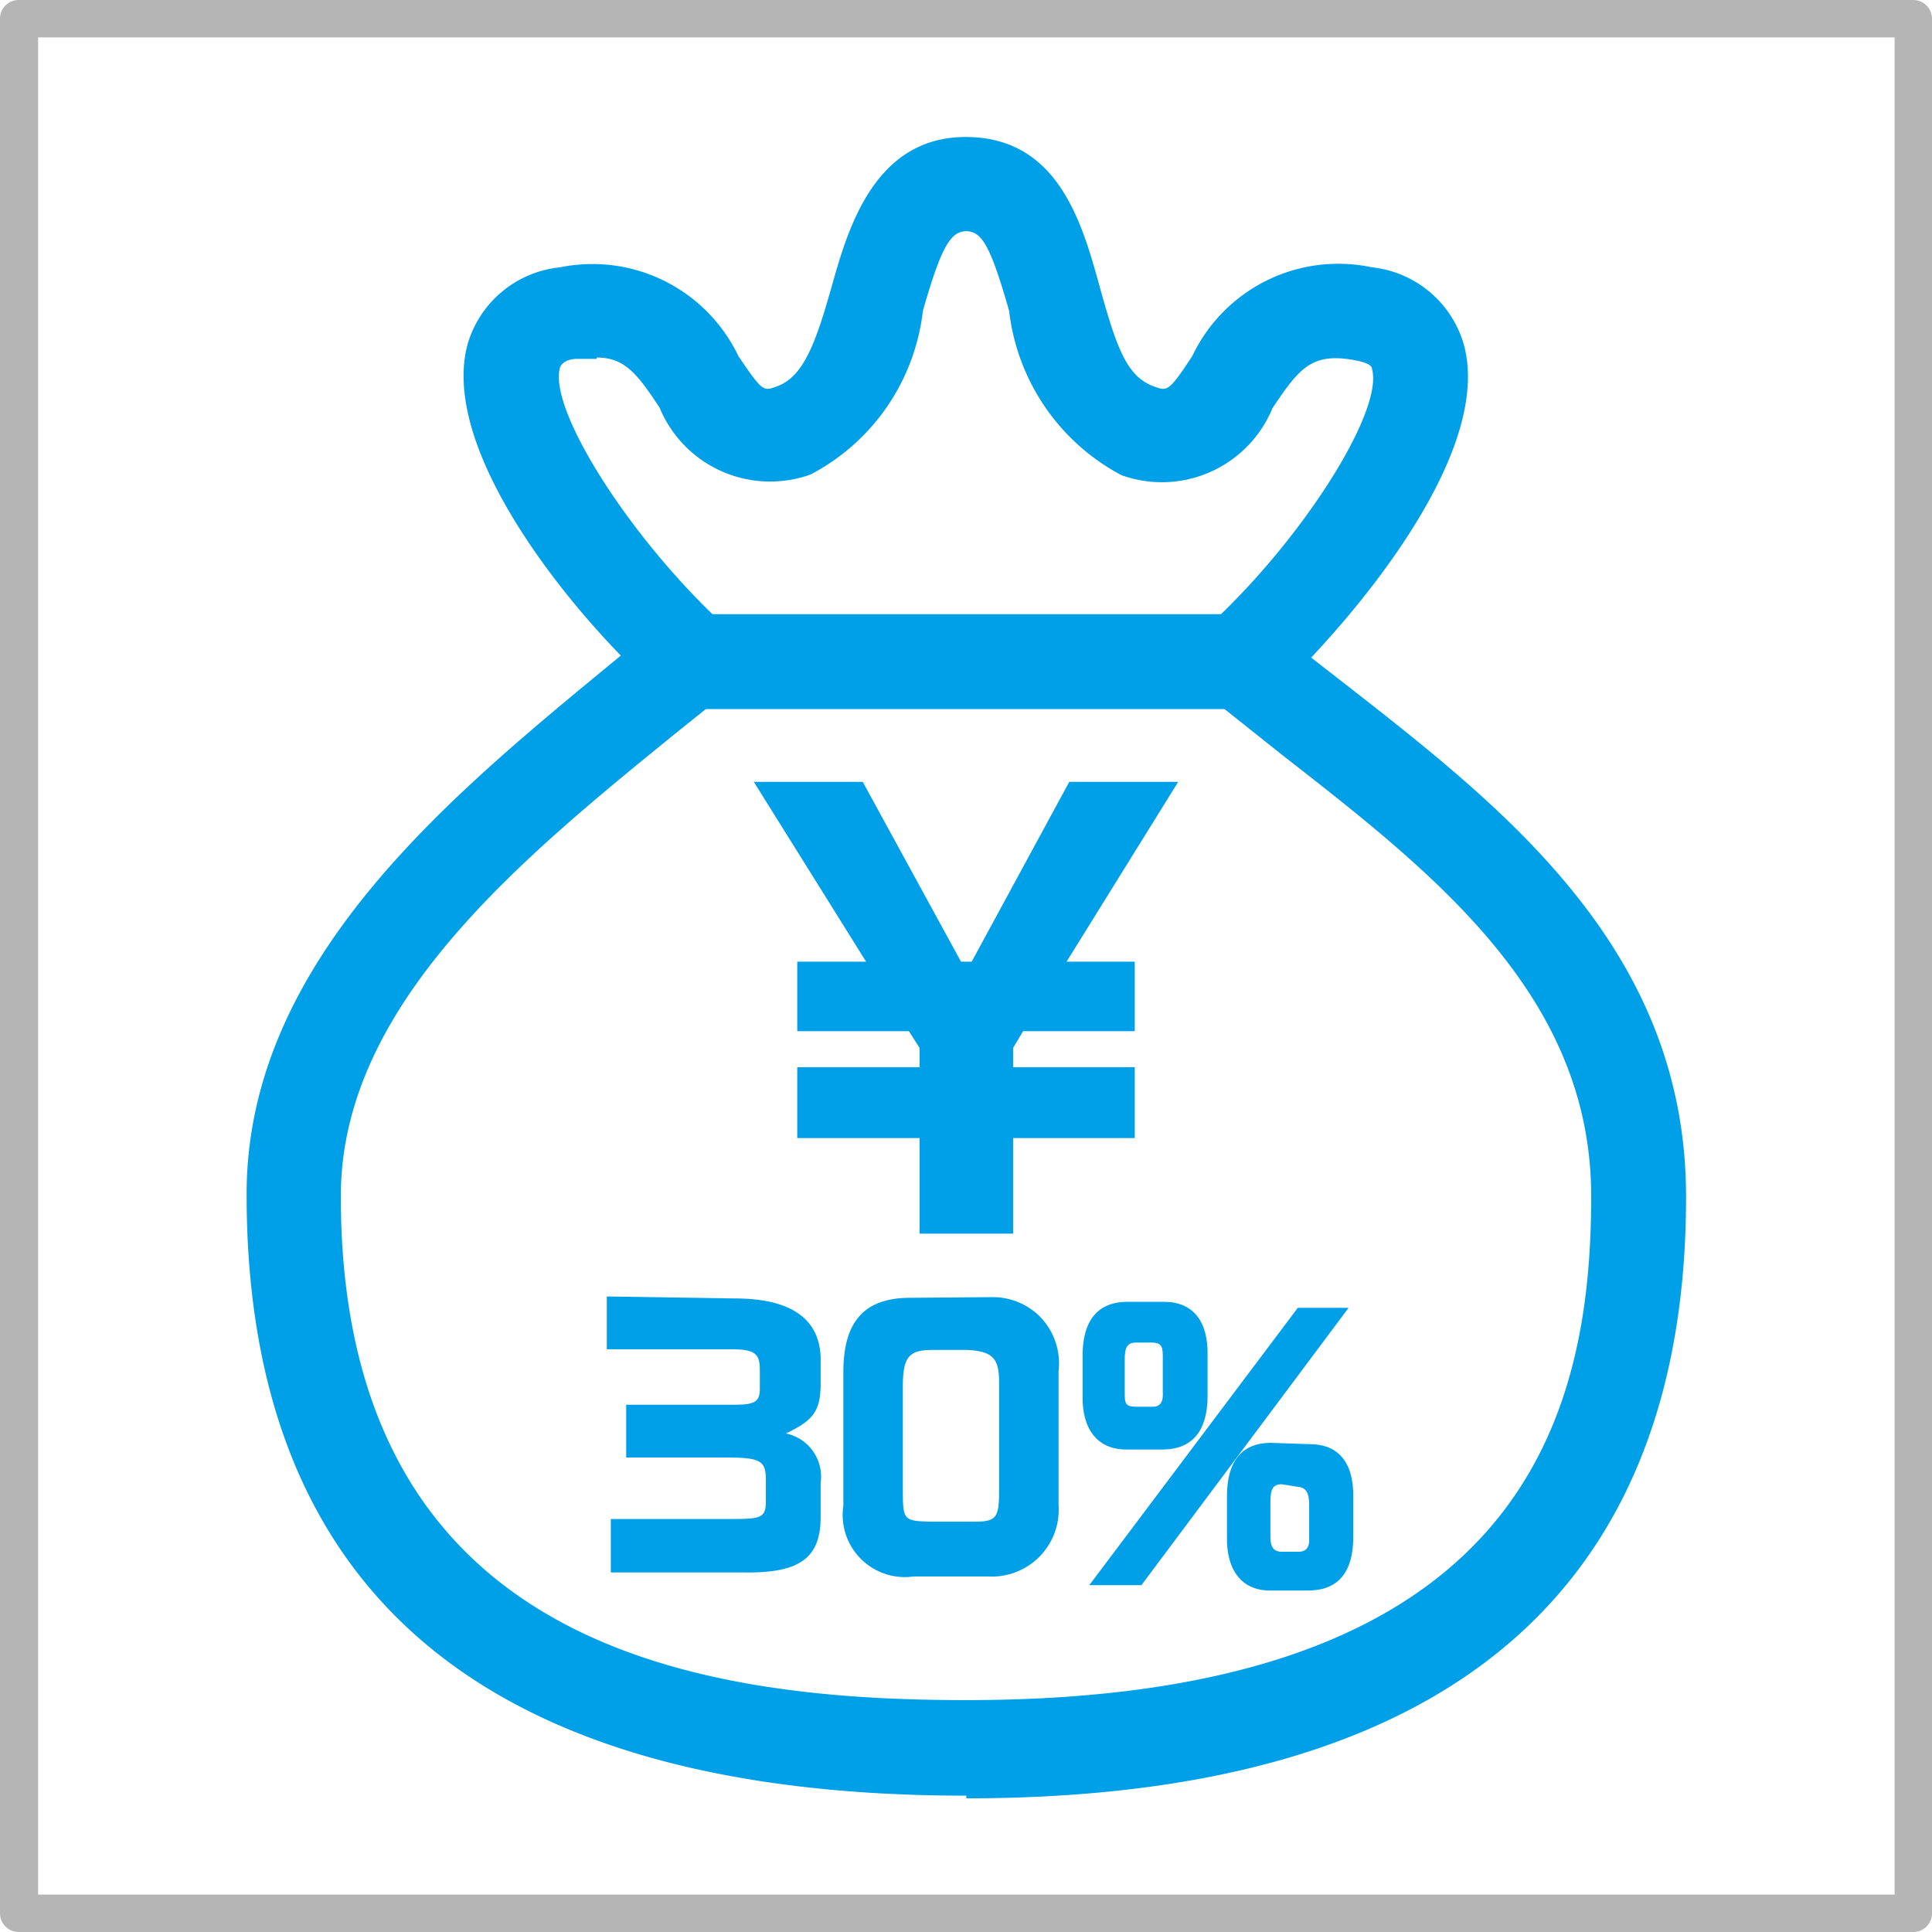 <svg xmlns="http://www.w3.org/2000/svg" viewBox="0 0 28.91 28.91"><defs><style>.cls-1{fill:#00a0e9;}.cls-2{fill:#b5b5b6;}.cls-3{fill:none;stroke:#b5b5b6;stroke-miterlimit:10;stroke-width:0.28px;}</style></defs><g id="レイヤー_2" data-name="レイヤー 2"><g id="レイヤー_1-2" data-name="レイヤー 1"><path class="cls-1" d="M14.46,26.87c-7.15,0-10.77-3-10.77-9,0-3.52,3.1-6,5.6-8.06C8.19,8.68,6.6,6.58,7,5.14A1.61,1.61,0,0,1,8.38,4a2.42,2.42,0,0,1,2.67,1.33c.36.53.37.53.58.45.41-.15.59-.7.82-1.51s.62-2.22,2-2.22,1.74,1.28,2,2.22.41,1.36.81,1.51c.21.08.23.08.58-.45A2.42,2.42,0,0,1,20.53,4,1.61,1.61,0,0,1,21.9,5.14c.41,1.44-1.18,3.53-2.28,4.7l.45.35c2.42,1.89,5.16,4,5.16,7.72,0,5.94-3.63,9-10.77,9M8.93,5.37l-.29,0c-.16,0-.24.07-.26.13-.18.63,1.06,2.57,2.45,3.85a.74.74,0,0,1,.23.54.72.72,0,0,1-.26.53l-.6.48c-2.39,1.94-5.1,4.13-5.1,7,0,6.76,5.34,7.54,9.36,7.54,8.38,0,9.35-4.31,9.35-7.54,0-3-2.35-4.83-4.62-6.6l-1.08-.86a.72.72,0,0,1-.26-.53.74.74,0,0,1,.23-.54c1.4-1.28,2.63-3.22,2.45-3.85,0-.06-.1-.1-.26-.13-.64-.12-.83.12-1.23.72a1.79,1.79,0,0,1-2.26,1A3.2,3.2,0,0,1,15.1,4.65c-.27-.94-.4-1.19-.64-1.19s-.38.25-.65,1.19A3.17,3.17,0,0,1,12.13,7.1a1.79,1.79,0,0,1-2.26-1c-.33-.5-.52-.75-.94-.75"/><path class="cls-1" d="M18.56,10.61H10.35a.71.71,0,0,1,0-1.42h8.21a.71.71,0,0,1,0,1.42"/><path class="cls-2" d="M28.63,28.77H.28a.14.14,0,0,1-.14-.14V.28A.14.14,0,0,1,.28.14H28.63a.14.14,0,0,1,.14.14V28.63a.14.14,0,0,1-.14.14M.43,28.49H28.49V.42H.43Z"/><path class="cls-3" d="M28.63,28.77H.28a.14.14,0,0,1-.14-.14V.28A.14.14,0,0,1,.28.14H28.63a.14.14,0,0,1,.14.14V28.63A.14.14,0,0,1,28.63,28.77ZM.43,28.49H28.49V.42H.43Z"/><polygon class="cls-1" points="11.93 15.97 13.76 15.97 13.76 15.68 13.6 15.43 11.93 15.43 11.93 14.39 12.96 14.39 11.28 11.7 12.91 11.7 14.38 14.39 14.54 14.39 16 11.7 17.63 11.7 15.96 14.39 16.98 14.39 16.98 15.43 15.31 15.43 15.16 15.68 15.16 15.97 16.98 15.97 16.98 17.03 15.16 17.03 15.16 18.46 13.76 18.46 13.76 17.03 11.93 17.03 11.93 15.97"/><path class="cls-1" d="M11,19.43c.8,0,1.26.28,1.28.88v.38c0,.42-.1.56-.52.76v0a.66.66,0,0,1,.52.74v.51c0,.62-.32.84-1.14.83h-2v-.8h1.73c.48,0,.58,0,.59-.23v-.36c0-.29-.09-.33-.61-.33H9.37v-.79H11c.3,0,.37-.05.37-.24v-.28c0-.24-.07-.3-.38-.31H9.08v-.79Z"/><path class="cls-1" d="M14.85,19.41a1,1,0,0,1,.7.28,1,1,0,0,1,.29.83v2a1,1,0,0,1-1.05,1.07H13.67a.93.93,0,0,1-1.05-1.06v-2c0-.74.3-1.11,1-1.11Zm-.9.79c-.35,0-.43.11-.44.5v1.56c0,.49,0,.5.43.51h.64c.33,0,.37-.06.37-.46V20.68c0-.36-.1-.46-.48-.48Z"/><path class="cls-1" d="M17.42,19.48c.43,0,.66.29.65.8v.61c0,.52-.23.79-.65.8h-.57c-.43,0-.66-.31-.65-.8v-.61c0-.5.21-.79.65-.8Zm2,.09h.76l-3.1,4.15H16.3ZM17,20.09c-.13,0-.17.07-.17.25v.49c0,.16,0,.22.17.22h.25c.11,0,.16-.07.15-.22v-.49c0-.17,0-.24-.15-.25Zm2.6,1.52c.43,0,.66.28.65.8V23c0,.53-.23.79-.65.8H19c-.42,0-.65-.31-.64-.8v-.61c0-.51.21-.79.64-.8Zm-.42.6c-.13,0-.17.07-.17.26V23c0,.15.05.22.17.22h.25c.12,0,.17-.07.16-.22v-.49c0-.17-.05-.25-.16-.26Z"/></g></g></svg>